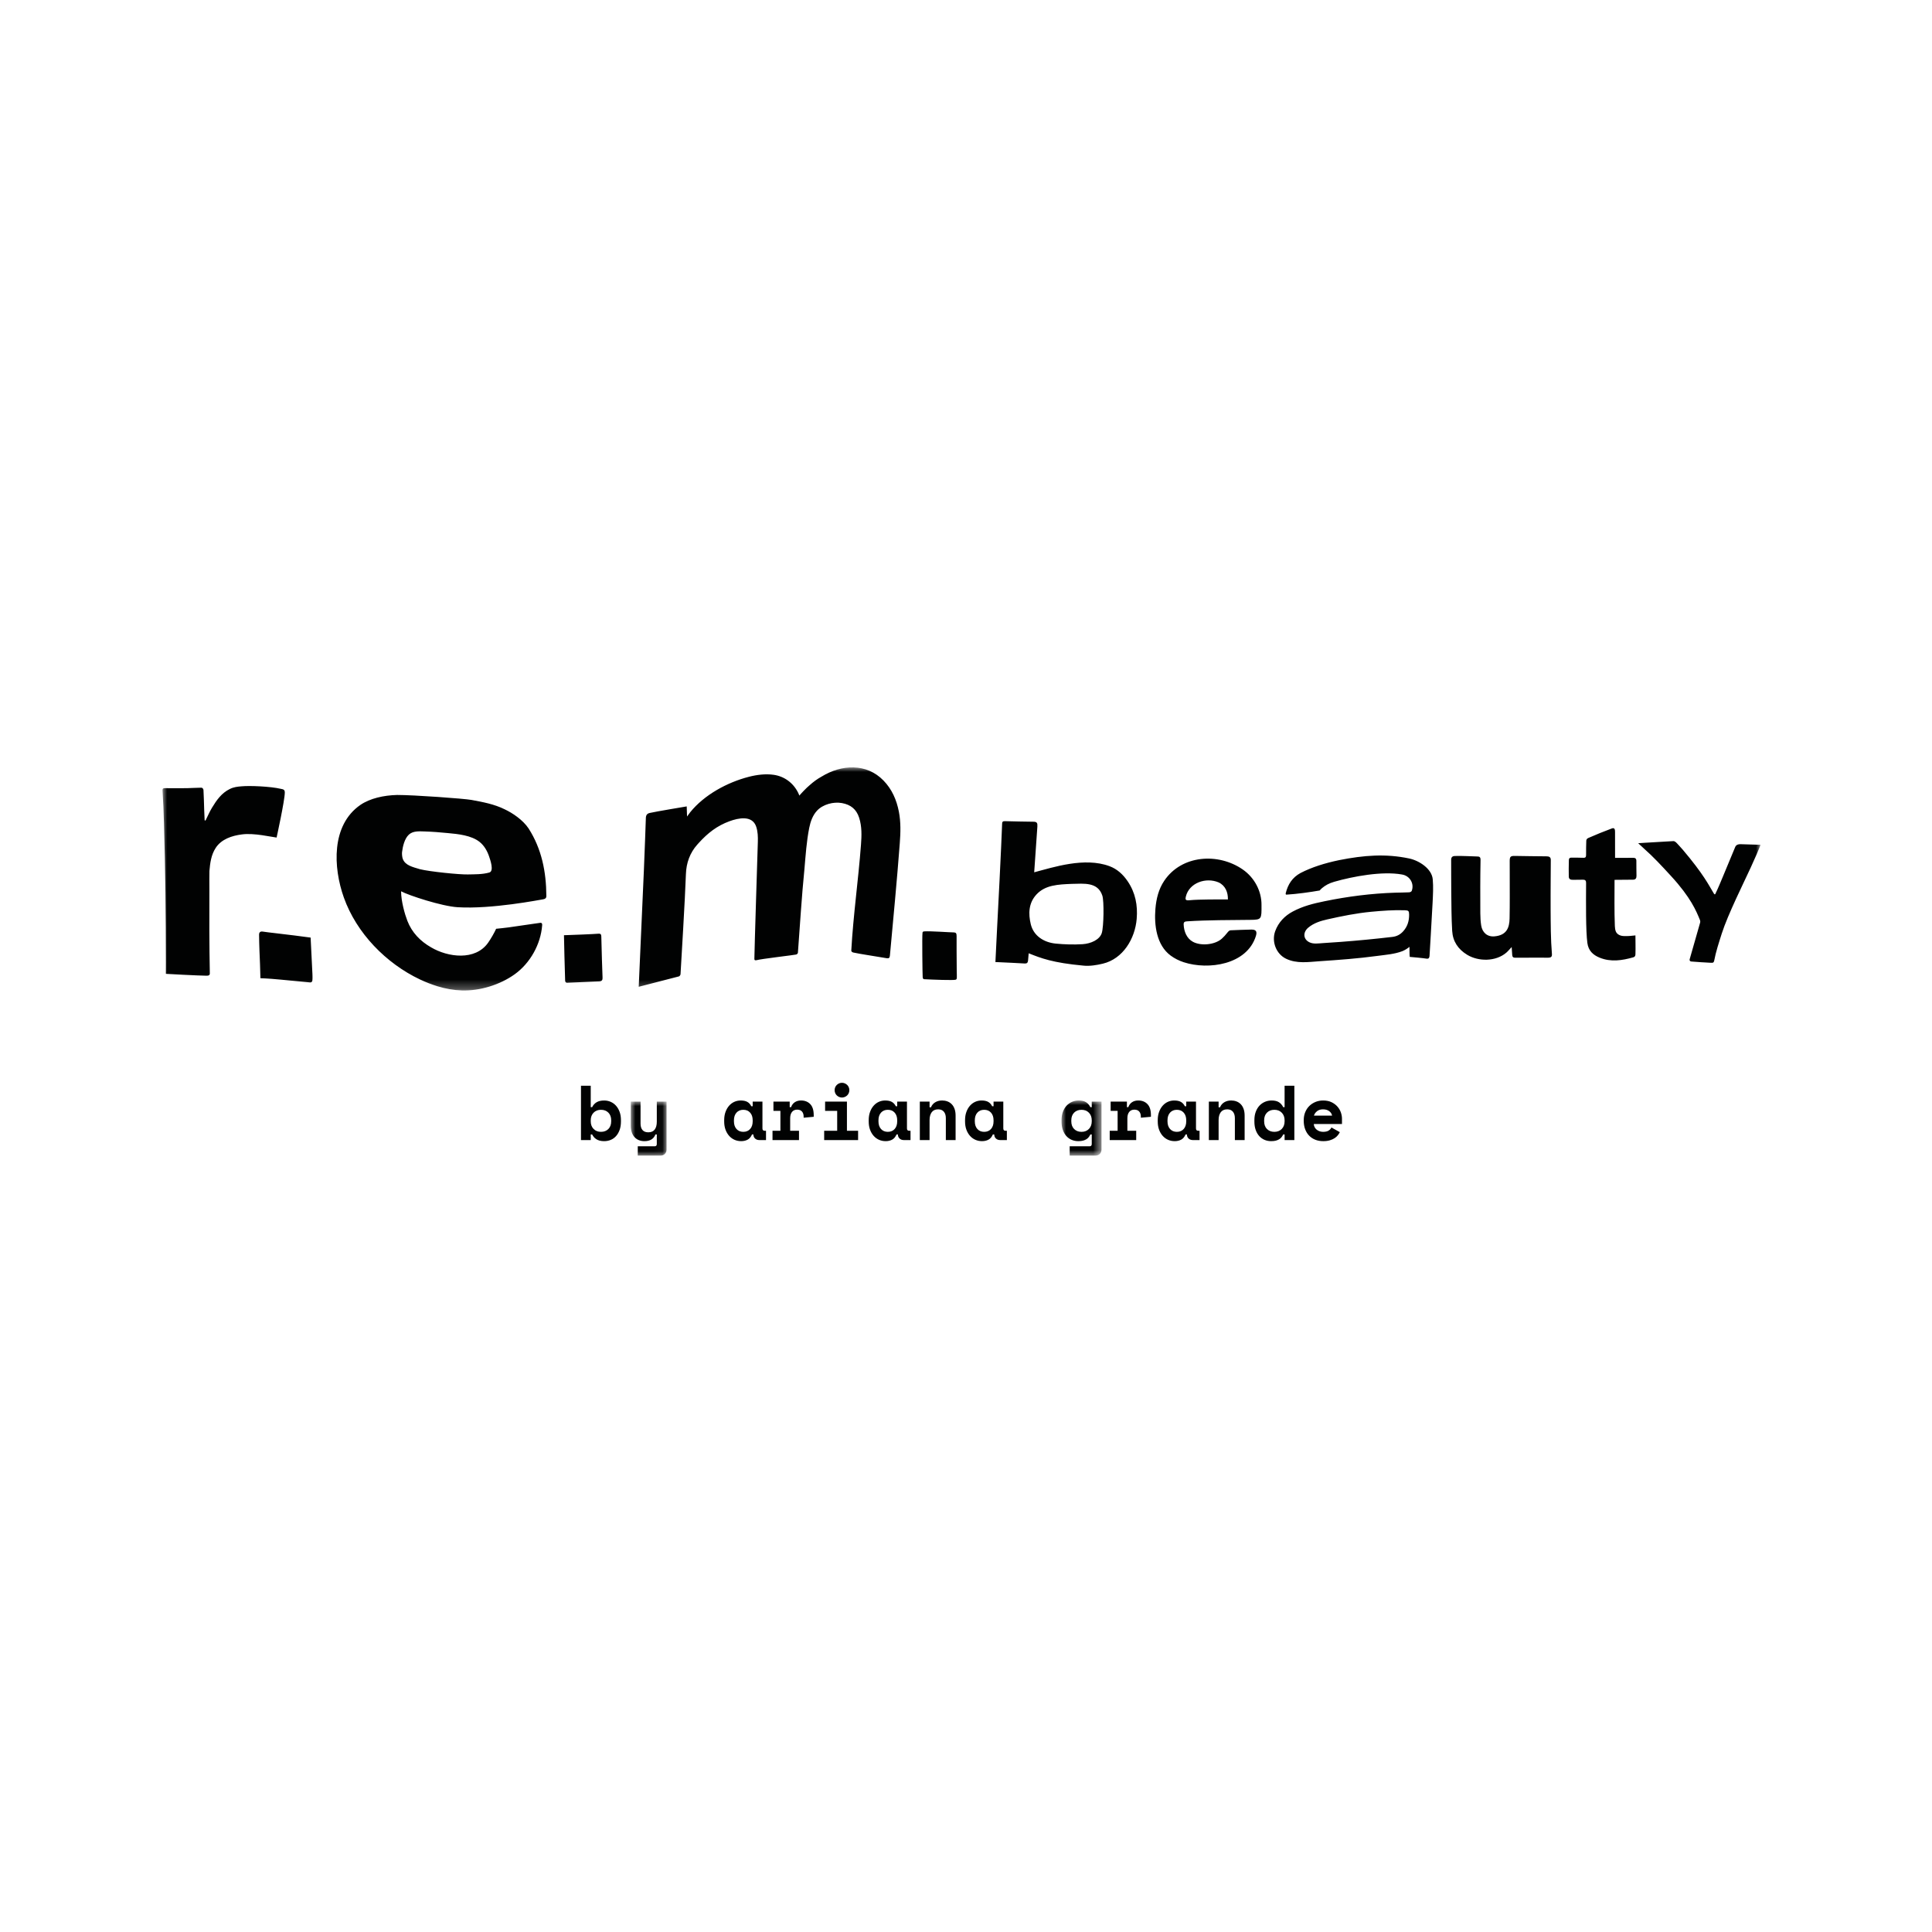<?xml version="1.0" encoding="UTF-8"?>
<svg width="214px" height="214px" viewBox="0 0 214 214" version="1.1" xmlns="http://www.w3.org/2000/svg" xmlns:xlink="http://www.w3.org/1999/xlink">
    <title>rembeauty_BrandLogo</title>
    <defs>
        <polygon id="path-1" points="0 0 177 0 177 24.712 0 24.712"></polygon>
        <polygon id="path-3" points="0 0 3.963 0 3.963 5.983 0 5.983"></polygon>
        <polygon id="path-5" points="0 0 4.426 0 4.426 6.103 0 6.103"></polygon>
    </defs>
    <g id="rembeauty_BrandLogo" stroke="none" stroke-width="1" fill="none" fill-rule="evenodd">
        <g id="Guide-Copy" transform="translate(0, -1)"></g>
        <g id="Group-34" transform="translate(18, 85)">
            <g id="Group-3">
                <mask id="mask-2" fill="white">
                    <use xlink:href="#path-1"></use>
                </mask>
                <g id="Clip-2"></g>
                <path d="M177,8.573 C176.859,8.563 175.518,8.54 174.911,8.511 C174.502,8.482 174.286,8.595 174.194,8.838 C173.749,9.911 173.279,11.056 172.827,12.126 C172.558,12.764 172.368,13.246 171.997,14.026 C171.997,14.026 171.938,14.14 171.832,13.965 C171.29,13.071 170.704,11.842 168.4,9.125 C167.777,8.443 167.595,8.167 167.353,8.167 C166.664,8.216 165.604,8.257 164.815,8.314 C164.425,8.342 163.842,8.365 163.453,8.4 C163.626,8.547 163.95,8.863 164.131,9.024 C165.103,9.882 166.006,10.847 167.081,12.02 C169.3,14.427 169.901,15.947 170.275,16.854 C170.325,16.979 170.356,17.076 170.307,17.227 C169.96,18.482 169.512,19.981 169.162,21.235 C169.11,21.451 169.266,21.496 169.334,21.502 C170.052,21.564 170.773,21.602 171.493,21.643 C171.757,21.658 171.821,21.63 171.875,21.408 C172.055,20.439 172.383,19.45 172.707,18.423 C173.383,16.297 175.196,12.682 175.925,11.085 C176.221,10.454 176.988,8.715 177,8.573 M160.892,7.13 C160.891,6.914 160.856,6.645 160.547,6.76 C159.695,7.076 158.744,7.461 157.913,7.828 C157.763,7.895 157.711,8.022 157.707,8.118 C157.69,8.523 157.68,9.205 157.685,9.612 C157.69,10.049 157.597,10.023 157.15,10.01 C156.813,10 156.396,9.988 156.061,9.999 C155.928,10.003 155.79,10.003 155.776,10.284 C155.756,10.909 155.759,11.49 155.768,12.094 C155.773,12.425 156.013,12.457 156.268,12.454 L157.359,12.441 C157.578,12.441 157.686,12.537 157.685,12.777 C157.673,14.989 157.647,18.136 157.826,19.447 C157.939,20.3 158.447,20.776 159.181,21.075 C160.429,21.585 161.681,21.388 162.92,21.037 C163.152,20.959 163.147,20.793 163.152,20.661 C163.176,20.008 163.15,19.282 163.15,18.612 C162.674,18.666 162.35,18.699 161.875,18.682 C161.518,18.68 161.123,18.524 160.979,18.176 C160.904,17.993 160.881,17.776 160.871,17.578 C160.804,15.897 160.837,14.162 160.837,12.457 C161.019,12.457 162.315,12.441 162.88,12.44 C163.18,12.439 163.269,12.27 163.267,12.013 C163.263,11.467 163.247,10.919 163.253,10.373 C163.256,10.093 163.136,10.01 162.869,10.015 C162.219,10.029 161.569,10.02 160.895,10.02 C160.895,9.003 160.898,8.067 160.892,7.13 M58.065,4.322 C58.082,4.684 58.092,5.346 58.102,5.44 C58.23,5.275 58.358,5.084 58.449,4.971 C60.013,3.033 62.565,1.655 64.948,1.043 C65.83,0.816 66.792,0.693 67.696,0.822 C68.877,0.99 69.855,1.712 70.394,2.782 C70.446,2.885 70.507,3.039 70.553,3.13 C70.536,3.095 71.325,2.256 71.693,1.962 C72.125,1.576 72.533,1.281 72.998,1.024 C75.219,-0.345 77.99,-0.476 79.864,1.459 C80.804,2.428 81.308,3.601 81.561,4.889 C81.789,6.047 81.754,7.228 81.665,8.4 C81.352,12.559 80.951,16.71 80.57,20.862 C80.548,21.103 80.447,21.177 80.213,21.137 C79.453,21.006 78.691,20.889 77.93,20.762 C77.457,20.684 76.983,20.607 76.515,20.506 C76.441,20.49 76.294,20.425 76.294,20.288 C76.51,16.383 77.075,12.472 77.367,8.568 C77.442,7.562 77.48,6.555 77.162,5.573 C76.861,4.641 76.239,4.131 75.26,3.953 C74.317,3.782 73.145,4.092 72.49,4.804 C72.015,5.32 71.773,6.011 71.635,6.699 C71.336,8.205 71.237,9.737 71.104,11.263 C70.795,14.349 70.614,17.44 70.381,20.531 C70.376,20.603 70.305,20.683 70.195,20.729 C70.066,20.775 66.262,21.216 65.778,21.36 C65.596,21.386 65.553,21.343 65.559,21.176 C65.568,20.104 65.927,8.793 65.943,8.256 C65.959,7.688 65.944,7.117 65.763,6.573 C65.331,5.275 63.795,5.601 62.809,5.962 C61.416,6.472 60.4,7.27 59.401,8.368 C59.344,8.431 59.286,8.494 59.23,8.558 C58.422,9.466 58.016,10.581 57.976,11.823 C57.888,14.472 57.441,21.86 57.379,22.907 C57.374,22.995 57.277,23.133 57.198,23.153 C55.84,23.5 52.749,24.302 52.749,24.302 C52.754,24.041 53.148,15.437 53.321,11.384 C53.393,9.709 53.534,5.881 53.539,5.612 C53.546,5.283 53.681,5.093 54.022,5.038 C54.571,4.906 58.065,4.322 58.065,4.322 M4.775,5.865 C5.009,5.398 5.213,4.912 5.483,4.467 C5.988,3.635 6.529,2.846 7.463,2.39 C7.908,2.172 8.308,2.133 8.76,2.097 C9.646,2.01 11.958,2.106 13.094,2.374 C13.429,2.427 13.547,2.497 13.546,2.789 C13.545,3.655 12.638,7.772 12.638,7.772 C12.095,7.716 10.135,7.242 8.794,7.425 C7.684,7.565 6.517,7.951 5.887,8.926 C5.384,9.704 5.274,10.592 5.197,11.476 C5.179,11.999 5.196,12.819 5.193,13.491 C5.176,16.601 5.181,19.715 5.241,22.824 C5.249,23.101 4.951,23.076 4.822,23.074 C3.992,23.066 0.553,22.884 0.371,22.868 C0.371,22.328 0.375,22.07 0.375,21.55 C0.371,16.419 0.316,11.289 0.163,6.16 C0.127,4.957 0.08,3.756 0.001,2.555 C-0.011,2.364 0.063,2.301 0.237,2.302 C1.111,2.307 1.847,2.312 2.721,2.302 C3.194,2.297 3.805,2.247 4.278,2.249 C4.46,2.245 4.532,2.415 4.538,2.511 C4.581,3.246 4.593,3.983 4.618,4.719 C4.631,5.107 4.643,5.454 4.666,5.842 C4.676,5.907 4.757,5.891 4.775,5.865 M149.503,20.782 C149.517,21.006 149.62,21.09 149.857,21.084 C150.699,21.066 153.122,21.084 153.487,21.079 C153.836,21.073 153.925,20.956 153.898,20.634 C153.763,18.997 153.767,17.357 153.756,15.713 C153.749,14.686 153.757,13.659 153.761,12.632 C153.763,11.841 153.762,11.05 153.775,10.259 C153.782,9.891 153.536,9.856 153.273,9.852 C152.123,9.835 150.974,9.836 149.824,9.808 C149.333,9.796 149.224,9.872 149.224,10.363 C149.224,10.892 149.228,11.42 149.227,11.949 C149.225,13.547 149.243,15.145 149.21,16.743 C149.19,17.741 148.901,18.601 147.528,18.717 C146.728,18.784 146.188,18.281 146.066,17.513 C145.997,17.074 145.972,16.609 145.969,16.166 C145.959,14.199 145.956,12.232 145.994,10.267 C146.001,9.889 145.848,9.874 145.584,9.867 C144.845,9.847 144.106,9.801 143.368,9.813 C143.113,9.817 142.735,9.766 142.739,10.236 C142.748,11.394 142.735,12.552 142.75,13.71 C142.769,15.177 142.763,16.648 142.852,18.111 C142.922,19.262 143.493,20.139 144.516,20.76 C145.757,21.513 147.672,21.53 148.847,20.523 C149.044,20.353 149.209,20.146 149.442,19.901 C149.467,20.258 149.487,20.52 149.503,20.782 M124.411,13.952 C124.655,12.954 125.144,12.198 126.045,11.704 C127.285,11.06 128.755,10.602 130.329,10.274 C133.095,9.728 135.479,9.543 138.082,10.088 C139.204,10.323 140.593,11.228 140.699,12.392 C140.777,13.255 140.725,14.133 140.682,15.002 C140.591,16.803 140.343,20.89 140.343,20.89 C140.323,21.095 140.247,21.208 140.058,21.192 C139.611,21.12 138.565,21.026 138.152,20.991 C138.117,20.693 138.128,20.311 138.123,19.878 C137.927,20.036 137.685,20.208 137.348,20.352 C136.44,20.697 135.514,20.753 134.558,20.883 C132.448,21.17 130.317,21.325 128.193,21.469 C126.916,21.555 125.645,21.767 124.449,21.193 C123.354,20.667 122.829,19.299 123.248,18.143 C123.612,17.141 124.326,16.428 125.197,15.965 C126.336,15.36 127.465,15.083 128.717,14.826 C131.304,14.294 133.909,13.962 136.549,13.878 C137.06,13.861 137.572,13.866 138.082,13.838 C138.187,13.833 138.344,13.773 138.378,13.664 C138.668,12.859 138.156,11.997 137.274,11.862 C135.096,11.474 131.874,12.073 129.789,12.67 C129.219,12.835 128.812,13.057 128.429,13.378 C128.319,13.479 128.247,13.549 128.176,13.636 C127.122,13.82 125.646,14.029 124.505,14.095 C124.394,14.101 124.409,14.012 124.411,13.952 M136.235,18.777 C136.716,18.721 137.109,18.51 137.428,18.155 C137.902,17.629 138.09,17.008 138.082,16.303 C138.078,15.904 138.01,15.839 137.616,15.826 C136.372,15.785 135.131,15.876 133.89,15.993 C132.245,16.149 130.638,16.473 129.028,16.836 C128.278,17.005 127.534,17.234 126.915,17.748 C126.306,18.255 126.337,19.022 127.026,19.366 C127.486,19.596 128.026,19.495 128.518,19.465 C129.177,19.425 129.836,19.38 130.495,19.33 C132.412,19.186 134.326,19.001 136.235,18.777 M96.566,11.446 C96.643,10.32 96.873,7.054 96.906,6.549 C96.932,6.165 96.857,6.024 96.485,6.019 C95.427,6.005 94.369,5.989 93.311,5.957 C93.085,5.951 93.004,6.022 93.002,6.238 C92.998,6.575 92.806,10.743 92.717,12.49 C92.585,15.087 92.255,21.429 92.258,21.564 C92.412,21.564 92.541,21.574 92.65,21.579 C93.593,21.624 94.536,21.664 95.479,21.721 C95.725,21.736 95.84,21.666 95.872,21.412 C95.917,20.97 95.944,20.591 95.944,20.591 C97.296,21.132 98.59,21.644 102.001,21.958 C102.696,22.035 103.486,21.902 104.155,21.742 C106.401,21.205 107.725,18.967 107.907,16.781 C108.032,15.275 107.767,13.884 106.908,12.615 C106.394,11.856 105.742,11.258 104.896,10.943 C102.134,9.915 98.682,11.06 96.555,11.621 M104.042,18.341 C103.82,19.073 102.854,19.527 101.891,19.585 C100.909,19.644 99.919,19.614 98.944,19.519 C97.599,19.387 96.477,18.644 96.172,17.361 C95.903,16.227 95.916,15.04 96.803,14.08 C97.77,13.03 99.175,12.965 100.737,12.903 C102.044,12.883 103.599,12.667 104.101,14.204 C104.303,14.821 104.259,17.628 104.042,18.341 M32.682,15.489 C36.45,15.724 41.752,14.674 42.163,14.613 C42.359,14.575 42.531,14.499 42.517,14.225 C42.501,11.561 42.001,9.033 40.55,6.765 C39.917,5.817 38.768,5.049 37.901,4.644 C36.746,4.071 35.476,3.835 34.22,3.605 C33.382,3.452 27.852,3.054 25.989,3.055 C24.501,3.094 22.991,3.426 21.923,4.155 C18.668,6.397 18.905,11.095 20.083,14.407 C21.489,18.361 24.754,21.707 28.52,23.491 C29.147,23.787 29.794,24.041 30.457,24.244 C31.332,24.512 32.238,24.679 33.153,24.708 C35.154,24.771 37.384,24.085 39.016,22.913 C40.722,21.689 41.898,19.59 42.052,17.491 C42.056,17.418 42.081,17.195 41.842,17.218 C41.842,17.218 41.424,17.277 41.203,17.308 C40.242,17.443 39.283,17.592 38.322,17.725 C37.843,17.791 37.36,17.833 36.955,17.877 C36.769,18.289 36.397,18.953 36.063,19.426 C34.638,21.444 31.613,21.036 29.75,19.934 C28.551,19.249 27.626,18.296 27.12,16.99 C26.84,16.265 26.431,14.845 26.427,13.725 C27.256,14.177 30.928,15.38 32.682,15.489 M31.623,7.278 C32.745,7.382 34.199,7.526 35.115,8.249 C35.631,8.657 35.968,9.253 36.177,9.868 C36.308,10.251 36.747,11.493 36.197,11.646 C35.412,11.865 34.61,11.839 33.812,11.858 C32.881,11.88 29.602,11.548 28.526,11.281 C27.663,11.024 26.9,10.849 26.624,10.16 C26.553,10.014 26.509,9.603 26.532,9.401 C26.604,8.775 26.803,7.909 27.275,7.461 C27.734,7.024 28.416,7.078 29.003,7.096 C29.878,7.122 30.752,7.192 31.623,7.278 M87.667,18.28 C87.895,18.288 87.957,18.394 87.959,18.683 C87.965,19.262 87.949,21.306 87.973,22.495 C87.987,23.301 88.024,23.464 87.862,23.518 C87.614,23.604 85.265,23.512 84.366,23.463 C84.225,23.457 84.212,23.316 84.201,23.199 C84.179,22.966 84.123,18.682 84.182,18.336 C84.182,18.26 84.213,18.174 84.366,18.165 C85.148,18.119 87.159,18.277 87.667,18.28 M44.469,18.591 C45.319,18.564 47.831,18.467 48.266,18.423 C48.525,18.396 48.6,18.487 48.605,18.742 C48.626,19.848 48.72,22.873 48.742,23.278 C48.757,23.552 48.672,23.692 48.37,23.703 C47.187,23.747 46.005,23.814 44.822,23.855 C44.65,23.864 44.603,23.716 44.599,23.637 C44.563,22.839 44.469,18.81 44.469,18.591 M16.407,18.853 C16.473,20.208 16.548,21.602 16.608,22.927 C16.612,23.086 16.626,23.393 16.597,23.626 C16.58,23.742 16.485,23.84 16.351,23.822 C14.923,23.697 13.5,23.534 12.071,23.421 C11.686,23.39 11.154,23.362 10.845,23.353 C10.845,23.299 10.817,22.429 10.802,21.849 C10.79,21.393 10.756,20.69 10.737,20.234 C10.714,19.672 10.704,19.109 10.697,18.547 C10.694,18.267 10.828,18.144 11.12,18.19 C11.542,18.256 11.967,18.301 12.392,18.351 C13.353,18.463 16.028,18.787 16.407,18.853 M121.732,15.27 C121.742,16.797 121.742,16.873 120.561,16.889 C118.223,16.921 115.855,16.9 113.504,17.052 C113.238,17.069 113.096,17.114 113.109,17.411 C113.144,18.174 113.441,18.945 114.139,19.322 C115.031,19.803 116.573,19.657 117.338,18.972 C117.553,18.78 117.757,18.554 117.935,18.324 C118.03,18.2 118.159,18.054 118.294,18.046 C119.049,18 119.805,17.996 120.56,17.967 C121.11,17.945 121.274,18.151 121.11,18.678 C120.122,21.866 115.84,22.473 113.114,21.582 C112.598,21.413 112.107,21.168 111.668,20.845 C110.106,19.694 109.831,17.474 109.98,15.671 C110.074,14.55 110.334,13.486 110.957,12.561 C112.893,9.682 116.954,9.431 119.663,11.315 C120.94,12.203 121.754,13.698 121.732,15.27 M118.009,14.63 C118.032,13.848 117.733,13.09 116.983,12.74 C115.57,12.142 113.719,12.784 113.351,14.311 C113.284,14.59 113.29,14.759 113.688,14.721 C114.41,14.651 115.137,14.646 115.863,14.633 C116.571,14.62 117.28,14.63 118.009,14.63" id="Fill-1" fill="#010202" mask="url(#mask-2)"></path>
            </g>
            <path d="M48.567,40.369 C48.904,40.369 49.177,40.265 49.386,40.056 C49.595,39.846 49.699,39.561 49.699,39.2 L49.699,39.097 C49.699,38.736 49.595,38.451 49.386,38.242 C49.177,38.032 48.904,37.928 48.567,37.928 C48.229,37.928 47.956,38.036 47.747,38.25 C47.538,38.465 47.434,38.747 47.434,39.097 L47.434,39.2 C47.434,39.55 47.538,39.832 47.747,40.047 C47.956,40.262 48.229,40.369 48.567,40.369 L48.567,40.369 Z M47.434,41.281 L46.353,41.281 L46.353,35.263 L47.434,35.263 L47.434,37.636 L47.589,37.636 C47.703,37.401 47.869,37.219 48.086,37.09 C48.303,36.961 48.581,36.897 48.919,36.897 C49.17,36.897 49.409,36.945 49.635,37.043 C49.86,37.14 50.058,37.282 50.227,37.468 C50.395,37.655 50.53,37.882 50.63,38.152 C50.73,38.421 50.78,38.728 50.78,39.071 L50.78,39.226 C50.78,39.576 50.731,39.885 50.634,40.154 C50.537,40.424 50.406,40.652 50.24,40.838 C50.074,41.024 49.878,41.165 49.652,41.259 C49.426,41.354 49.181,41.401 48.919,41.401 C48.724,41.401 48.555,41.381 48.412,41.341 C48.269,41.301 48.145,41.246 48.039,41.177 C47.933,41.109 47.845,41.03 47.773,40.941 C47.702,40.852 47.64,40.759 47.589,40.661 L47.434,40.661 L47.434,41.281 Z" id="Fill-4" fill="#010202"></path>
            <g id="Group-8" transform="translate(51.87, 37.017)">
                <mask id="mask-4" fill="white">
                    <use xlink:href="#path-3"></use>
                </mask>
                <g id="Clip-7"></g>
                <path d="M2.882,0 L3.963,0 L3.963,5.313 C3.963,5.507 3.902,5.668 3.779,5.794 C3.656,5.92 3.497,5.983 3.303,5.983 L0.772,5.983 L0.772,4.951 L2.651,4.951 C2.805,4.951 2.882,4.866 2.882,4.694 L2.882,3.645 L2.728,3.645 C2.539,4.138 2.133,4.384 1.51,4.384 C1.298,4.384 1.101,4.35 0.918,4.281 C0.735,4.212 0.575,4.106 0.438,3.963 C0.3,3.82 0.193,3.641 0.116,3.426 C0.039,3.211 0,2.957 0,2.665 L0,0 L1.081,0 L1.081,2.441 C1.081,2.745 1.152,2.982 1.295,3.151 C1.438,3.32 1.653,3.404 1.939,3.404 C2.265,3.404 2.503,3.3 2.655,3.09 C2.806,2.882 2.882,2.596 2.882,2.235 L2.882,0 Z" id="Fill-6" fill="#010202" mask="url(#mask-4)"></path>
            </g>
            <path d="M64.334,40.369 C64.649,40.369 64.901,40.265 65.089,40.056 C65.278,39.846 65.372,39.561 65.372,39.2 L65.372,39.097 C65.372,38.736 65.278,38.451 65.089,38.242 C64.901,38.032 64.649,37.928 64.334,37.928 C64.02,37.928 63.768,38.032 63.579,38.242 C63.391,38.451 63.296,38.736 63.296,39.097 L63.296,39.2 C63.296,39.561 63.391,39.846 63.579,40.056 C63.768,40.265 64.02,40.369 64.334,40.369 L64.334,40.369 Z M65.295,40.661 C65.181,40.931 65.021,41.122 64.815,41.233 C64.609,41.345 64.369,41.401 64.094,41.401 C63.837,41.401 63.595,41.352 63.369,41.255 C63.143,41.157 62.945,41.014 62.773,40.825 C62.602,40.636 62.466,40.407 62.365,40.137 C62.266,39.868 62.215,39.561 62.215,39.218 L62.215,39.08 C62.215,38.742 62.264,38.438 62.361,38.169 C62.458,37.899 62.59,37.67 62.756,37.481 C62.921,37.292 63.115,37.147 63.335,37.047 C63.555,36.947 63.791,36.897 64.043,36.897 C64.346,36.897 64.59,36.948 64.776,37.051 C64.962,37.154 65.109,37.315 65.218,37.532 L65.372,37.532 L65.372,37.017 L66.453,37.017 L66.453,39.991 C66.453,40.163 66.531,40.249 66.685,40.249 L66.848,40.249 L66.848,41.281 L66.11,41.281 C65.916,41.281 65.757,41.224 65.634,41.109 C65.511,40.994 65.45,40.845 65.45,40.661 L65.295,40.661 Z" id="Fill-9" fill="#010202"></path>
            <path d="M67.671,37.017 L69.472,37.017 L69.472,37.636 L69.627,37.636 C69.707,37.401 69.842,37.219 70.035,37.09 C70.226,36.961 70.456,36.896 70.725,36.896 C71.148,36.896 71.489,37.03 71.746,37.296 C72.003,37.563 72.132,37.968 72.132,38.512 L72.132,38.702 L71.016,38.805 L71.016,38.685 C71.016,38.45 70.957,38.262 70.836,38.122 C70.716,37.981 70.536,37.911 70.296,37.911 C70.055,37.911 69.867,37.994 69.73,38.16 C69.593,38.326 69.524,38.564 69.524,38.874 L69.524,40.249 L70.502,40.249 L70.502,41.281 L67.568,41.281 L67.568,40.249 L68.443,40.249 L68.443,38.048 L67.671,38.048 L67.671,37.017 Z" id="Fill-11" fill="#010202"></path>
            <path d="M76.078,35.753 C76.078,35.868 76.057,35.975 76.014,36.075 C75.971,36.176 75.912,36.262 75.838,36.334 C75.763,36.405 75.676,36.463 75.576,36.505 C75.476,36.548 75.372,36.57 75.263,36.57 C75.149,36.57 75.043,36.548 74.946,36.505 C74.849,36.463 74.763,36.405 74.688,36.334 C74.614,36.262 74.555,36.176 74.512,36.075 C74.47,35.975 74.448,35.868 74.448,35.753 C74.448,35.638 74.47,35.531 74.512,35.431 C74.555,35.33 74.614,35.245 74.688,35.173 C74.763,35.101 74.849,35.044 74.946,35.001 C75.043,34.958 75.149,34.936 75.263,34.936 C75.372,34.936 75.476,34.958 75.576,35.001 C75.676,35.044 75.763,35.101 75.838,35.173 C75.912,35.245 75.971,35.33 76.014,35.431 C76.057,35.531 76.078,35.638 76.078,35.753 L76.078,35.753 Z M73.29,40.249 L74.731,40.249 L74.731,38.048 L73.393,38.048 L73.393,37.017 L75.812,37.017 L75.812,40.249 L77.048,40.249 L77.048,41.281 L73.29,41.281 L73.29,40.249 Z" id="Fill-13" fill="#010202"></path>
            <path d="M80.342,40.369 C80.656,40.369 80.908,40.265 81.097,40.056 C81.285,39.846 81.38,39.561 81.38,39.2 L81.38,39.097 C81.38,38.736 81.285,38.451 81.097,38.242 C80.908,38.032 80.656,37.928 80.342,37.928 C80.027,37.928 79.776,38.032 79.587,38.242 C79.398,38.451 79.304,38.736 79.304,39.097 L79.304,39.2 C79.304,39.561 79.398,39.846 79.587,40.056 C79.776,40.265 80.027,40.369 80.342,40.369 L80.342,40.369 Z M81.302,40.661 C81.188,40.931 81.028,41.122 80.822,41.233 C80.616,41.345 80.376,41.401 80.101,41.401 C79.844,41.401 79.602,41.352 79.377,41.255 C79.15,41.157 78.952,41.014 78.78,40.825 C78.609,40.636 78.473,40.407 78.373,40.137 C78.273,39.868 78.223,39.561 78.223,39.218 L78.223,39.08 C78.223,38.742 78.271,38.438 78.369,38.169 C78.465,37.899 78.597,37.67 78.764,37.481 C78.929,37.292 79.122,37.147 79.342,37.047 C79.563,36.947 79.798,36.897 80.05,36.897 C80.353,36.897 80.598,36.948 80.783,37.051 C80.969,37.154 81.117,37.315 81.225,37.532 L81.38,37.532 L81.38,37.017 L82.461,37.017 L82.461,39.991 C82.461,40.163 82.538,40.249 82.692,40.249 L82.855,40.249 L82.855,41.281 L82.118,41.281 C81.923,41.281 81.764,41.224 81.641,41.109 C81.518,40.994 81.457,40.845 81.457,40.661 L81.302,40.661 Z" id="Fill-15" fill="#010202"></path>
            <path d="M84.965,41.281 L83.885,41.281 L83.885,37.017 L84.965,37.017 L84.965,37.653 L85.12,37.653 C85.217,37.412 85.374,37.226 85.592,37.094 C85.809,36.963 86.063,36.896 86.356,36.896 C86.561,36.896 86.754,36.93 86.934,36.995 C87.115,37.061 87.273,37.163 87.411,37.301 C87.548,37.438 87.655,37.613 87.732,37.825 C87.81,38.037 87.848,38.289 87.848,38.581 L87.848,41.281 L86.767,41.281 L86.767,38.856 C86.767,38.553 86.694,38.314 86.548,38.138 C86.403,37.964 86.192,37.877 85.918,37.877 C85.597,37.877 85.359,37.984 85.202,38.199 C85.044,38.414 84.965,38.702 84.965,39.063 L84.965,41.281 Z" id="Fill-17" fill="#010202"></path>
            <path d="M91.013,40.369 C91.328,40.369 91.58,40.265 91.768,40.056 C91.957,39.846 92.052,39.561 92.052,39.2 L92.052,39.097 C92.052,38.736 91.957,38.451 91.768,38.242 C91.58,38.032 91.328,37.928 91.013,37.928 C90.699,37.928 90.448,38.032 90.259,38.242 C90.07,38.451 89.976,38.736 89.976,39.097 L89.976,39.2 C89.976,39.561 90.07,39.846 90.259,40.056 C90.448,40.265 90.699,40.369 91.013,40.369 L91.013,40.369 Z M91.974,40.661 C91.86,40.931 91.7,41.122 91.494,41.233 C91.288,41.345 91.048,41.401 90.773,41.401 C90.516,41.401 90.274,41.352 90.049,41.255 C89.822,41.157 89.624,41.014 89.452,40.825 C89.281,40.636 89.145,40.407 89.045,40.137 C88.945,39.868 88.895,39.561 88.895,39.218 L88.895,39.08 C88.895,38.742 88.943,38.438 89.041,38.169 C89.137,37.899 89.269,37.67 89.435,37.481 C89.601,37.292 89.794,37.147 90.014,37.047 C90.234,36.947 90.47,36.897 90.722,36.897 C91.025,36.897 91.269,36.948 91.455,37.051 C91.641,37.154 91.788,37.315 91.897,37.532 L92.052,37.532 L92.052,37.017 L93.132,37.017 L93.132,39.991 C93.132,40.163 93.21,40.249 93.364,40.249 L93.527,40.249 L93.527,41.281 L92.789,41.281 C92.595,41.281 92.436,41.224 92.313,41.109 C92.19,40.994 92.129,40.845 92.129,40.661 L91.974,40.661 Z" id="Fill-19" fill="#010202"></path>
            <g id="Group-23" transform="translate(99.583, 36.897)">
                <mask id="mask-6" fill="white">
                    <use xlink:href="#path-5"></use>
                </mask>
                <g id="Clip-22"></g>
                <path d="M2.213,3.473 C2.551,3.473 2.824,3.365 3.033,3.151 C3.241,2.935 3.346,2.653 3.346,2.304 L3.346,2.201 C3.346,1.851 3.241,1.569 3.033,1.354 C2.824,1.139 2.551,1.032 2.213,1.032 C1.876,1.032 1.603,1.136 1.394,1.345 C1.185,1.555 1.081,1.84 1.081,2.201 L1.081,2.304 C1.081,2.665 1.185,2.95 1.394,3.159 C1.603,3.368 1.876,3.473 2.213,3.473 L2.213,3.473 Z M3.346,3.765 L3.191,3.765 C3.145,3.863 3.09,3.956 3.024,4.045 C2.958,4.133 2.872,4.212 2.767,4.281 C2.661,4.35 2.535,4.404 2.389,4.444 C2.244,4.484 2.068,4.504 1.861,4.504 C1.598,4.504 1.354,4.457 1.128,4.363 C0.902,4.268 0.705,4.127 0.536,3.941 C0.367,3.755 0.236,3.527 0.141,3.258 C0.047,2.989 0,2.679 0,2.329 L0,2.175 C0,1.831 0.05,1.525 0.15,1.255 C0.25,0.986 0.387,0.758 0.562,0.571 C0.736,0.386 0.939,0.244 1.171,0.146 C1.403,0.049 1.647,0 1.904,0 C2.248,0 2.519,0.064 2.719,0.194 C2.92,0.322 3.077,0.504 3.191,0.739 L3.346,0.739 L3.346,0.12 L4.426,0.12 L4.426,5.433 C4.426,5.628 4.365,5.788 4.242,5.914 C4.119,6.04 3.96,6.104 3.766,6.104 L0.901,6.104 L0.901,5.072 L3.114,5.072 C3.268,5.072 3.346,4.986 3.346,4.814 L3.346,3.765 Z" id="Fill-21" fill="#010202" mask="url(#mask-6)"></path>
            </g>
            <path d="M105.022,37.017 L106.824,37.017 L106.824,37.636 L106.978,37.636 C107.058,37.401 107.194,37.219 107.386,37.09 C107.577,36.961 107.807,36.896 108.076,36.896 C108.5,36.896 108.84,37.03 109.097,37.296 C109.354,37.563 109.483,37.968 109.483,38.512 L109.483,38.702 L108.368,38.805 L108.368,38.685 C108.368,38.45 108.308,38.262 108.187,38.122 C108.068,37.981 107.887,37.911 107.647,37.911 C107.407,37.911 107.218,37.994 107.081,38.16 C106.944,38.326 106.875,38.564 106.875,38.874 L106.875,40.249 L107.853,40.249 L107.853,41.281 L104.919,41.281 L104.919,40.249 L105.794,40.249 L105.794,38.048 L105.022,38.048 L105.022,37.017 Z" id="Fill-24" fill="#010202"></path>
            <path d="M112.357,40.369 C112.671,40.369 112.923,40.265 113.112,40.056 C113.3,39.846 113.395,39.561 113.395,39.2 L113.395,39.097 C113.395,38.736 113.3,38.451 113.112,38.242 C112.923,38.032 112.671,37.928 112.357,37.928 C112.042,37.928 111.791,38.032 111.602,38.242 C111.413,38.451 111.319,38.736 111.319,39.097 L111.319,39.2 C111.319,39.561 111.413,39.846 111.602,40.056 C111.791,40.265 112.042,40.369 112.357,40.369 L112.357,40.369 Z M113.318,40.661 C113.203,40.931 113.043,41.122 112.837,41.233 C112.631,41.345 112.391,41.401 112.116,41.401 C111.859,41.401 111.617,41.352 111.392,41.255 C111.166,41.157 110.967,41.014 110.796,40.825 C110.624,40.636 110.488,40.407 110.388,40.137 C110.288,39.868 110.238,39.561 110.238,39.218 L110.238,39.08 C110.238,38.742 110.286,38.438 110.384,38.169 C110.481,37.899 110.613,37.67 110.779,37.481 C110.944,37.292 111.137,37.147 111.357,37.047 C111.578,36.947 111.813,36.897 112.065,36.897 C112.368,36.897 112.613,36.948 112.799,37.051 C112.985,37.154 113.132,37.315 113.241,37.532 L113.395,37.532 L113.395,37.017 L114.476,37.017 L114.476,39.991 C114.476,40.163 114.553,40.249 114.707,40.249 L114.87,40.249 L114.87,41.281 L114.133,41.281 C113.938,41.281 113.779,41.224 113.656,41.109 C113.533,40.994 113.472,40.845 113.472,40.661 L113.318,40.661 Z" id="Fill-26" fill="#010202"></path>
            <path d="M116.981,41.281 L115.9,41.281 L115.9,37.017 L116.981,37.017 L116.981,37.653 L117.135,37.653 C117.233,37.412 117.39,37.226 117.607,37.094 C117.824,36.963 118.079,36.896 118.371,36.896 C118.577,36.896 118.769,36.93 118.949,36.995 C119.13,37.061 119.289,37.163 119.426,37.301 C119.563,37.438 119.67,37.613 119.747,37.825 C119.825,38.037 119.863,38.289 119.863,38.581 L119.863,41.281 L118.782,41.281 L118.782,38.856 C118.782,38.553 118.709,38.314 118.564,38.138 C118.418,37.964 118.207,37.877 117.933,37.877 C117.613,37.877 117.374,37.984 117.217,38.199 C117.059,38.414 116.981,38.702 116.981,39.063 L116.981,41.281 Z" id="Fill-28" fill="#010202"></path>
            <path d="M123.158,40.369 C123.495,40.369 123.768,40.262 123.977,40.047 C124.185,39.832 124.29,39.55 124.29,39.2 L124.29,39.097 C124.29,38.747 124.185,38.465 123.977,38.25 C123.768,38.036 123.495,37.928 123.158,37.928 C122.82,37.928 122.547,38.032 122.338,38.242 C122.129,38.451 122.025,38.736 122.025,39.097 L122.025,39.2 C122.025,39.561 122.129,39.846 122.338,40.056 C122.547,40.265 122.82,40.369 123.158,40.369 L123.158,40.369 Z M124.29,40.661 L124.136,40.661 C124.089,40.759 124.034,40.852 123.968,40.941 C123.903,41.03 123.817,41.109 123.711,41.177 C123.605,41.246 123.479,41.301 123.333,41.341 C123.187,41.381 123.011,41.401 122.806,41.401 C122.543,41.401 122.298,41.354 122.072,41.259 C121.846,41.165 121.649,41.024 121.48,40.838 C121.312,40.652 121.18,40.424 121.086,40.154 C120.991,39.885 120.944,39.576 120.944,39.226 L120.944,39.071 C120.944,38.728 120.994,38.421 121.095,38.152 C121.195,37.882 121.332,37.655 121.506,37.468 C121.68,37.282 121.884,37.14 122.115,37.043 C122.347,36.945 122.592,36.897 122.849,36.897 C123.192,36.897 123.463,36.961 123.664,37.09 C123.864,37.219 124.021,37.401 124.136,37.636 L124.29,37.636 L124.29,35.263 L125.371,35.263 L125.371,41.281 L124.29,41.281 L124.29,40.661 Z" id="Fill-30" fill="#010202"></path>
            <path d="M128.545,37.877 C128.27,37.877 128.047,37.947 127.876,38.087 C127.704,38.228 127.593,38.389 127.541,38.573 L129.549,38.573 C129.514,38.372 129.407,38.206 129.227,38.075 C129.047,37.942 128.82,37.877 128.545,37.877 L128.545,37.877 Z M127.524,39.501 C127.53,39.627 127.56,39.743 127.614,39.849 C127.668,39.955 127.743,40.047 127.837,40.124 C127.932,40.202 128.04,40.262 128.163,40.305 C128.286,40.348 128.416,40.369 128.554,40.369 C128.822,40.369 129.028,40.322 129.171,40.228 C129.314,40.133 129.417,40.02 129.48,39.888 L130.407,40.404 C130.355,40.512 130.284,40.626 130.192,40.743 C130.1,40.861 129.982,40.968 129.836,41.066 C129.69,41.163 129.513,41.243 129.304,41.306 C129.095,41.369 128.851,41.401 128.57,41.401 C128.251,41.401 127.959,41.349 127.696,41.246 C127.433,41.143 127.205,40.994 127.014,40.799 C126.822,40.604 126.674,40.367 126.568,40.085 C126.462,39.805 126.409,39.487 126.409,39.132 L126.409,39.08 C126.409,38.753 126.464,38.455 126.576,38.186 C126.688,37.917 126.84,37.687 127.035,37.498 C127.23,37.309 127.457,37.162 127.717,37.055 C127.977,36.95 128.256,36.897 128.554,36.897 C128.92,36.897 129.234,36.961 129.497,37.09 C129.76,37.219 129.977,37.382 130.149,37.58 C130.321,37.777 130.446,37.996 130.527,38.233 C130.607,38.471 130.646,38.702 130.646,38.925 L130.646,39.501 L127.524,39.501 Z" id="Fill-32" fill="#010202"></path>
        </g>
    </g>
</svg>